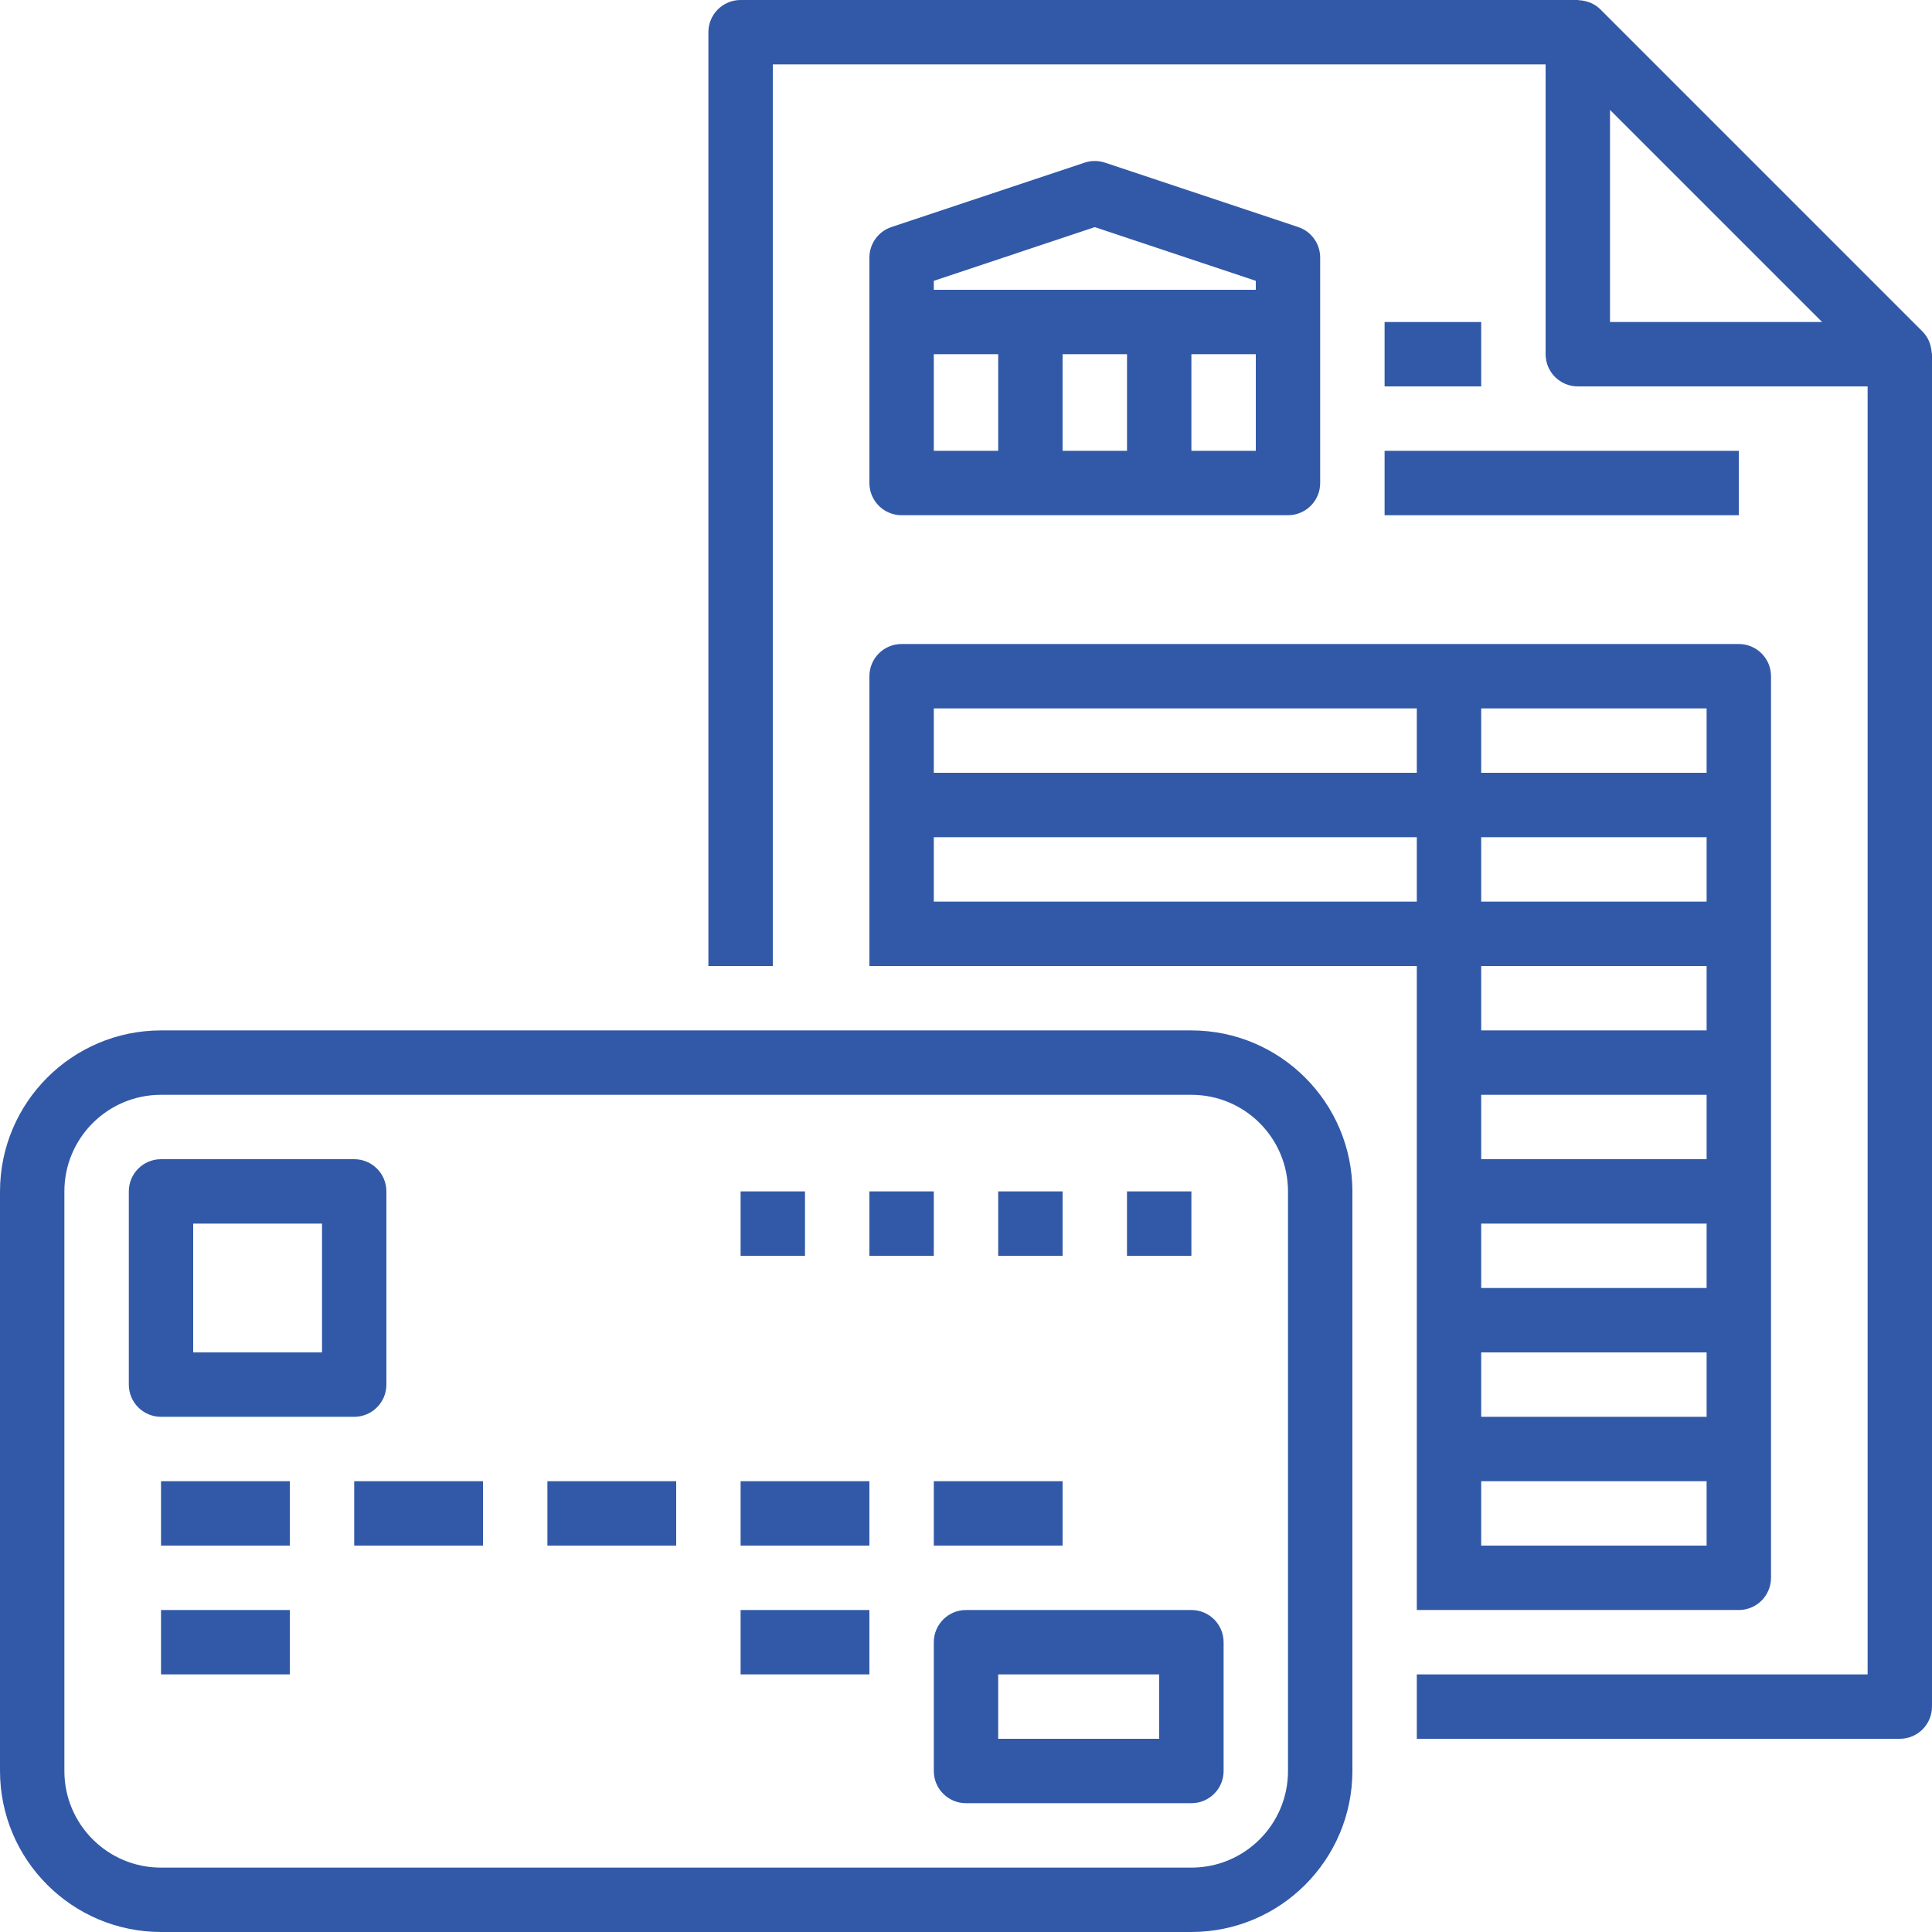 <?xml version="1.0" encoding="UTF-8"?> <svg xmlns="http://www.w3.org/2000/svg" width="77" height="77" viewBox="0 0 77 77" fill="none"> <g clip-path="url(#clip0_445_213)"> <path d="M76.985 14.038C76.977 13.924 76.956 13.812 76.918 13.704C76.904 13.664 76.894 13.625 76.875 13.585C76.813 13.445 76.727 13.318 76.619 13.21L63.786 0.376C63.678 0.268 63.55 0.182 63.411 0.119C63.37 0.101 63.331 0.091 63.289 0.077C63.183 0.04 63.073 0.018 62.961 0.011C62.937 0.014 62.911 0 62.883 0H29.517C28.808 0 28.233 0.575 28.233 1.283V38.5H30.8V2.566H61.6V14.117C61.6 14.825 62.175 15.4 62.883 15.4H74.434V66.733H56.467V69.3H75.717C76.425 69.3 77 68.725 77 68.017V14.117C77 14.089 76.986 14.065 76.985 14.038ZM64.167 12.833V4.381L72.619 12.833H64.167Z" fill="#3259A8"></path> <path d="M35.933 20.534H51.333C52.042 20.534 52.616 19.959 52.616 19.25V10.267C52.616 9.714 52.264 9.223 51.739 9.049L44.038 6.482C43.775 6.394 43.491 6.394 43.228 6.482L35.528 9.049C35.004 9.223 34.65 9.714 34.65 10.267V19.25C34.65 19.959 35.224 20.534 35.933 20.534ZM37.217 14.117H39.783V17.966H37.217V14.117ZM44.917 14.117V17.966H42.349V14.117H44.917ZM47.483 17.966V14.117H50.05V17.966H47.483ZM37.217 11.192L43.633 9.052L50.05 11.192V11.55H37.217V11.192Z" fill="#3259A8"></path> <path d="M34.65 38.5H56.467V64.167H69.3C70.009 64.167 70.584 63.592 70.584 62.883V26.95C70.584 26.242 70.009 25.667 69.3 25.667H35.933C35.224 25.667 34.65 26.242 34.65 26.95V38.5ZM37.217 35.934V33.367H56.467V35.934H37.217ZM59.033 33.367H68.017V35.934H59.033V33.367ZM68.017 38.5V41.067H59.033V38.5H68.017ZM59.033 53.9H68.017V56.467H59.033V53.9ZM59.033 51.333V48.767H68.017V51.333H59.033ZM59.033 46.2V43.633H68.017V46.2H59.033ZM59.033 61.6V59.033H68.017V61.6H59.033ZM68.017 28.233V30.8H59.033V28.233H68.017ZM56.467 28.233V30.8H37.217V28.233H56.467Z" fill="#3259A8"></path> <path d="M55.183 17.967H69.3V20.534H55.183V17.967Z" fill="#3259A8"></path> <path d="M55.183 12.834H59.033V15.4H55.183V12.834Z" fill="#3259A8"></path> <path d="M6.417 77H47.483C51.026 76.996 53.895 74.125 53.9 70.584V47.483C53.895 43.942 51.026 41.071 47.483 41.067H6.417C2.874 41.071 0.005 43.942 0 47.483V70.584C0.005 74.125 2.874 76.996 6.417 77ZM2.566 47.483C2.566 45.357 4.29 43.634 6.417 43.634H47.483C49.61 43.634 51.333 45.357 51.333 47.483V70.584C51.333 72.71 49.61 74.434 47.483 74.434H6.417C4.29 74.434 2.566 72.71 2.566 70.584V47.483Z" fill="#3259A8"></path> <path d="M6.417 56.467H14.117C14.826 56.467 15.4 55.892 15.4 55.183V47.483C15.4 46.775 14.826 46.2 14.117 46.2H6.417C5.708 46.2 5.134 46.775 5.134 47.483V55.183C5.134 55.892 5.708 56.467 6.417 56.467ZM7.7 48.767H12.834V53.9H7.7V48.767Z" fill="#3259A8"></path> <path d="M6.417 59.033H11.55V61.6H6.417V59.033Z" fill="#3259A8"></path> <path d="M6.417 64.167H11.55V66.733H6.417V64.167Z" fill="#3259A8"></path> <path d="M29.517 64.167H34.65V66.733H29.517V64.167Z" fill="#3259A8"></path> <path d="M14.117 59.033H19.25V61.6H14.117V59.033Z" fill="#3259A8"></path> <path d="M21.817 59.033H26.95V61.6H21.817V59.033Z" fill="#3259A8"></path> <path d="M29.517 59.033H34.65V61.6H29.517V59.033Z" fill="#3259A8"></path> <path d="M37.217 59.033H42.35V61.6H37.217V59.033Z" fill="#3259A8"></path> <path d="M44.916 47.483H47.483V50.05H44.916V47.483Z" fill="#3259A8"></path> <path d="M39.783 47.483H42.35V50.05H39.783V47.483Z" fill="#3259A8"></path> <path d="M34.65 47.483H37.217V50.05H34.65V47.483Z" fill="#3259A8"></path> <path d="M29.517 47.483H32.083V50.05H29.517V47.483Z" fill="#3259A8"></path> <path d="M38.5 64.167C37.792 64.167 37.217 64.742 37.217 65.451V70.584C37.217 71.292 37.792 71.867 38.5 71.867H47.483C48.192 71.867 48.767 71.292 48.767 70.584V65.451C48.767 64.742 48.192 64.167 47.483 64.167H38.5ZM46.2 69.3H39.783V66.733H46.2V69.3Z" fill="#3259A8"></path> </g> <defs> <clipPath id="clip0_445_213"> <rect width="77" height="77" fill="white"></rect> </clipPath> </defs> </svg> 